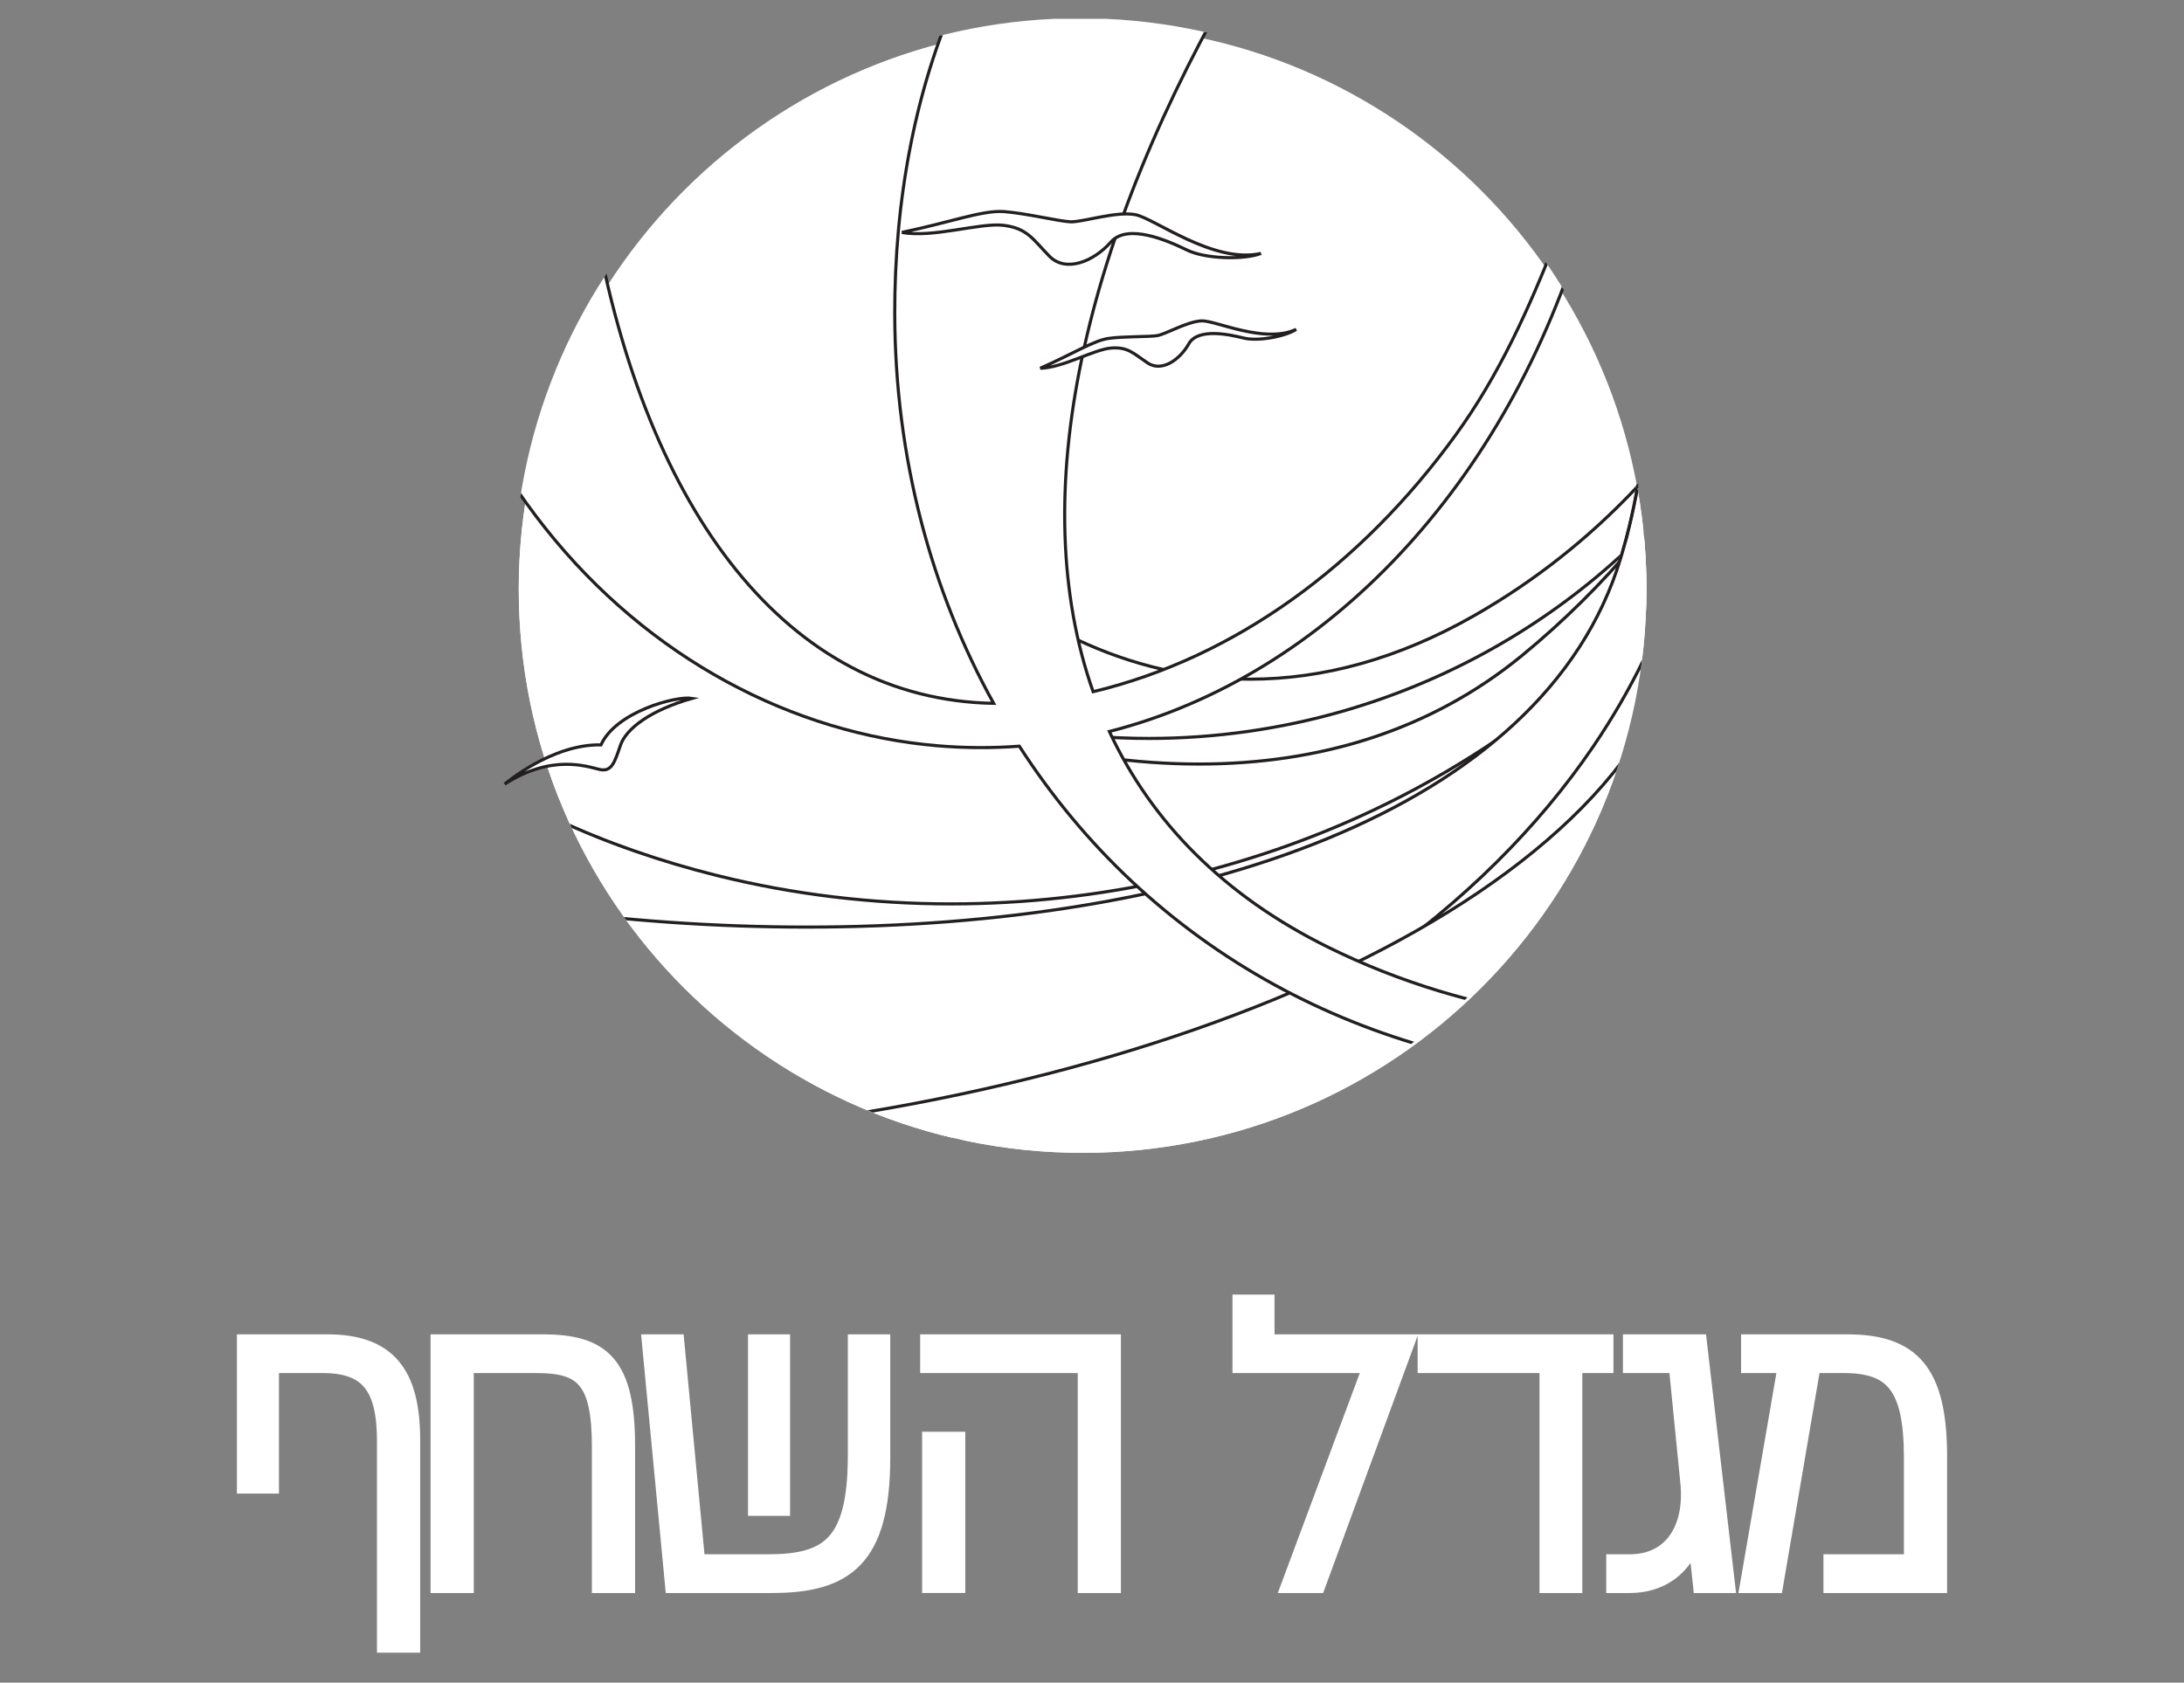 <svg xmlns="http://www.w3.org/2000/svg" xmlns:xlink="http://www.w3.org/1999/xlink" id="Layer_1" x="0px" y="0px" viewBox="0 0 109 84" style="enable-background:new 0 0 109 84;" xml:space="preserve"><rect x="0" y="0" width="109" height="84" fill="#808080" stroke="none"/><style type="text/css">	.st0{clip-path:url(#SVGID_00000021819356668666009590000014501290399929037740_);fill:#FFFFFF;}	.st1{clip-path:url(#SVGID_00000021819356668666009590000014501290399929037740_);fill:none;stroke:#FFFFFF;stroke-miterlimit:10;}	.st2{clip-path:url(#SVGID_00000007417231023626520630000017507931096491566743_);fill:#FFFFFF;}	.st3{clip-path:url(#SVGID_00000007417231023626520630000017507931096491566743_);fill:#231F20;}			.st4{clip-path:url(#SVGID_00000007417231023626520630000017507931096491566743_);fill:none;stroke:#231F20;stroke-width:0.155;stroke-miterlimit:10;}	.st5{clip-path:url(#SVGID_00000018222136194511113110000007999671627656921778_);fill:#FFFFFF;}	.st6{clip-path:url(#SVGID_00000018222136194511113110000007999671627656921778_);fill:#231F20;}	.st7{clip-path:url(#SVGID_00000006699328252232747510000009689625595790210699_);fill:#FFFFFF;}			.st8{clip-path:url(#SVGID_00000006699328252232747510000009689625595790210699_);fill:none;stroke:#231F20;stroke-width:0.155;stroke-miterlimit:10;}	.st9{clip-path:url(#SVGID_00000068651253584975087660000017074820267495573935_);fill:#FFFFFF;}			.st10{clip-path:url(#SVGID_00000068651253584975087660000017074820267495573935_);fill:none;stroke:#231F20;stroke-width:0.155;stroke-miterlimit:10;}</style><g>	<g>		<defs>			<rect id="SVGID_1_" x="11.824" y="0.911" width="85.353" height="81.592"></rect>		</defs>		<clipPath id="SVGID_00000065766875435609244680000007697686738456775569_">			<use xlink:href="#SVGID_1_" style="overflow:visible;"></use>		</clipPath>		<path style="clip-path:url(#SVGID_00000065766875435609244680000007697686738456775569_);fill:#FFFFFF;" d="   M92.187,67.112c3.183,0,4.49,1.41,4.49,5.619v6.294h-5.172v-0.933h4.016   v-5.341c0-3.614-1.004-4.706-3.504-4.706h-1.63l-1.875,10.98h-1.155l1.894-10.98   h-1.857v-0.933H92.187z M84.605,76.027c-0.265,1.866-1.497,2.998-3.277,2.998   h-0.663v-0.933h0.663c2.235,0,3.277-1.827,3.031-4.13l-0.588-5.917H81.498v-0.933   h3.202l1.383,11.913h-1.099l-0.322-2.998H84.605z M80.024,67.112v0.933h-1.553   v10.98h-1.137V68.045h-6.081v-0.933H80.024z M64.493,79.025l4.092-10.98h-6.574   v-2.918h1.099v1.985H70.062l-4.375,11.913H64.493z M46.521,71.976h1.156v7.048h-1.156   V71.976z M55.444,67.112v11.913h-1.156V68.045H46.425v-0.933H55.444z M37.832,67.112   H38.931v8.061h-1.099V67.112z M43.931,67.112v5.659c0,5.023-1.8,6.254-5.418,6.254   h-4.831l-1.136-11.913h1.117l1.042,10.98h3.618c3.05,0,4.49-0.934,4.49-5.421   v-5.559H43.931z M27.085,67.112c2.936,0,4.111,1.032,4.111,5.083v6.83h-1.156   V72.215c0-3.376-0.89-4.17-3.239-4.17h-3.656v10.98h-1.156v-11.913H27.085z    M16.34,67.112c2.936,0,4.13,1.469,4.13,4.765v10.126h-1.156V71.937   c0-2.76-0.89-3.892-3.201-3.892h-2.69v6.016h-1.099v-6.949H16.34z"></path>					<path style="clip-path:url(#SVGID_00000065766875435609244680000007697686738456775569_);fill:none;stroke:#FFFFFF;stroke-miterlimit:10;" d="   M92.187,67.112c3.183,0,4.49,1.41,4.49,5.619v6.294h-5.172v-0.933h4.016   v-5.341c0-3.614-1.004-4.706-3.504-4.706h-1.63l-1.875,10.98h-1.155l1.894-10.98   h-1.857v-0.933H92.187z M84.605,76.027c-0.265,1.866-1.497,2.998-3.277,2.998   h-0.663v-0.933h0.663c2.235,0,3.277-1.827,3.031-4.13l-0.588-5.917H81.498v-0.933   h3.202l1.383,11.913h-1.099l-0.322-2.998H84.605z M80.024,67.112v0.933h-1.553   v10.98h-1.137V68.045h-6.081v-0.933H80.024z M64.493,79.025l4.092-10.98h-6.574   v-2.918h1.099v1.985H70.062l-4.375,11.913H64.493z M46.521,71.976h1.156v7.048h-1.156   V71.976z M55.444,67.112v11.913h-1.156V68.045H46.425v-0.933H55.444z M37.832,67.112   H38.931v8.061h-1.099V67.112z M43.931,67.112v5.659c0,5.023-1.8,6.254-5.418,6.254   h-4.831l-1.136-11.913h1.117l1.042,10.98h3.618c3.05,0,4.49-0.934,4.49-5.421   v-5.559H43.931z M27.085,67.112c2.936,0,4.111,1.032,4.111,5.083v6.83h-1.156   V72.215c0-3.376-0.89-4.17-3.239-4.17h-3.656v10.98h-1.156v-11.913H27.085z    M16.34,67.112c2.936,0,4.13,1.469,4.13,4.765v10.126h-1.156V71.937   c0-2.76-0.89-3.892-3.201-3.892h-2.69v6.016h-1.099v-6.949H16.34z"></path>		<path style="clip-path:url(#SVGID_00000065766875435609244680000007697686738456775569_);fill:#FFFFFF;" d="   M25.89,29.412c0,15.54,12.599,28.139,28.14,28.139s28.14-12.599,28.14-28.139   c0-15.542-12.599-28.141-28.14-28.141S25.89,13.87,25.89,29.412"></path>	</g>	<g>		<defs>			<path id="SVGID_00000072966213334959754850000002927327601720508587_" d="M76.946,15.876l-8.921,9.11    l-15.899,6.469l-25.331-9.145c-0.59,2.268-0.904,4.649-0.904,7.102    c0,15.54,12.599,28.139,28.139,28.139c15.542,0,28.141-12.599,28.141-28.139    c0-5.558-1.611-10.741-4.393-15.105L76.946,15.876z"></path>		</defs>		<clipPath id="SVGID_00000072268871296750370700000016940553756436598187_">			<use xlink:href="#SVGID_00000072966213334959754850000002927327601720508587_" style="overflow:visible;"></use>		</clipPath>		<path style="clip-path:url(#SVGID_00000072268871296750370700000016940553756436598187_);fill:#FFFFFF;" d="   M19.937,24.824l-2.818,8.152c0.866,1.171,2.912,2.847,3.577,3.425   c4.138,3.599,9.647,5.945,15.053,7.297c11.304,2.826,23.173,1.303,32.794-3.255   C87.983,31.233,97.23,10.752,92.047-9.126l-1.477,0.829   c0.083,0.382,0.168,0.722,0.199,0.935c0.682,4.616,1.047,8.974,0.339,13.506   c-1.604,10.266-6.784,19.705-15.136,26.572   c-14.374,11.818-38.103,2.69-53.259-11.636L19.937,24.824z"></path>		<path style="clip-path:url(#SVGID_00000072268871296750370700000016940553756436598187_);fill:#231F20;" d="   M19.864,24.798l-2.831,8.19l0.024,0.033c0.44,0.594,1.17,1.307,1.874,1.947   c0.704,0.639,1.383,1.203,1.714,1.491c4.152,3.611,9.671,5.96,15.086,7.314   c3.88,0.97,7.825,1.428,11.724,1.428c7.48,0,14.787-1.687,21.122-4.688   c15.878-7.522,24.97-22.555,24.97-38.644c0-3.643-0.466-7.34-1.425-11.015   l-0.025-0.098L90.482-8.337l0.012,0.056c0.082,0.383,0.167,0.724,0.198,0.93   c0.421,2.854,0.721,5.608,0.721,8.364c0,1.697-0.114,3.395-0.383,5.119   c-1.601,10.248-6.771,19.669-15.108,26.523   c-4.596,3.778-10.149,5.409-16.08,5.409   C47.286,38.066,33.049,30.743,22.766,21.023l-0.106,0.113   c10.306,9.74,24.566,17.082,37.183,17.084c5.958,0,11.552-1.641,16.179-5.445   c8.367-6.879,13.557-16.335,15.163-26.619c0.27-1.732,0.385-3.439,0.385-5.143   c0-2.767-0.301-5.529-0.724-8.387c-0.032-0.22-0.117-0.559-0.199-0.94   l-0.076,0.017l0.038,0.067l1.476-0.829l-0.038-0.068l-0.075,0.02   c0.955,3.663,1.419,7.346,1.419,10.976c0,16.031-9.056,31.006-24.881,38.504   c-6.314,2.991-13.599,4.673-21.055,4.673c-3.887,0-7.82-0.457-11.686-1.424   c-5.398-1.349-10.897-3.692-15.022-7.28c-0.334-0.29-1.01-0.853-1.711-1.489   c-0.702-0.636-1.428-1.347-1.854-1.924l-0.063,0.046l0.074,0.025l2.818-8.151   L19.864,24.798z"></path>		<path style="clip-path:url(#SVGID_00000072268871296750370700000016940553756436598187_);fill:#FFFFFF;" d="   M22.567,48.252l5.846,8.568c1.577,0.447,4.555,0.694,5.546,0.8   c6.167,0.654,12.702-0.293,18.464-1.93   c12.048-3.421,21.623-10.354,27.108-18.445   c11.082-16.349,5.326-36.099-12.925-48.351l-0.752,1.339   c0.335,0.244,0.644,0.455,0.818,0.598c3.771,3.099,7.082,6.162,9.553,9.879   c5.597,8.419,7.427,17.97,4.659,27.158   C76.118,43.681,49.963,48.578,26.593,45.33L22.567,48.252z"></path>		<path style="clip-path:url(#SVGID_00000072268871296750370700000016940553756436598187_);fill:#231F20;" d="   M22.502,48.296l5.862,8.591l0.027,0.008c0.797,0.226,1.937,0.399,3.004,0.53   c1.067,0.131,2.061,0.22,2.555,0.272c1.346,0.143,2.71,0.21,4.079,0.21   c4.915,0,9.902-0.86,14.415-2.142c12.064-3.426,21.653-10.367,27.15-18.476   c3.825-5.642,5.65-11.692,5.65-17.699c0-11.439-6.613-22.717-18.595-30.76   l-0.07-0.047L65.751-9.745l0.056,0.041c0.336,0.244,0.646,0.456,0.815,0.595   c3.769,3.098,7.073,6.156,9.537,9.862c3.857,5.801,5.92,12.137,5.92,18.52   c0,2.862-0.415,5.735-1.27,8.573c-1.913,6.35-7.295,10.938-14.582,13.942   c-7.286,3.003-16.471,4.415-25.963,4.415c-4.542,0-9.153-0.323-13.661-0.95   l-0.022,0.154c4.515,0.628,9.134,0.952,13.683,0.952   c9.507-0.001,18.71-1.414,26.022-4.427c7.311-3.013,12.74-7.631,14.672-14.041   c0.859-2.853,1.277-5.741,1.277-8.618c0-6.416-2.075-12.783-5.946-18.606   c-2.478-3.727-5.796-6.795-9.569-9.896c-0.179-0.147-0.487-0.358-0.822-0.601   L65.853-9.767l0.067,0.038l0.753-1.338l-0.068-0.039l-0.043,0.065   C78.511-3.019,85.089,8.213,85.089,19.59c-0.001,5.976-1.815,11.993-5.623,17.612   c-5.473,8.073-15.033,14.997-27.065,18.414   c-4.501,1.278-9.475,2.135-14.372,2.135c-1.364,0-2.723-0.066-4.063-0.208   c-0.497-0.053-1.488-0.141-2.552-0.272c-1.063-0.13-2.2-0.304-2.981-0.526   l-0.021,0.075l0.064-0.044l-5.846-8.568L22.502,48.296z"></path>		<path style="clip-path:url(#SVGID_00000072268871296750370700000016940553756436598187_);fill:#FFFFFF;" d="   M41.85,56.432l5.434,9.042c1.773-0.043,4.817-0.65,5.841-0.832   c6.376-1.131,12.301-3.77,17.119-6.799   c10.073-6.335,15.943-15.065,17.218-23.68   C90.037,16.754,74.385,1.019,50.288-4.681l-0.06,1.383   c0.453,0.121,0.862,0.221,1.106,0.298c5.266,1.676,10.064,3.448,14.37,6.025   c9.752,5.838,16.387,13.71,18.331,22.537   c3.345,15.191-18.365,26.671-42.915,30.286"></path>					<path style="clip-path:url(#SVGID_00000072268871296750370700000016940553756436598187_);fill:none;stroke:#231F20;stroke-width:0.155;stroke-miterlimit:10;" d="   M41.85,56.432l5.434,9.042c1.773-0.043,4.817-0.65,5.841-0.832   c6.376-1.131,12.301-3.77,17.119-6.799   c10.073-6.335,15.943-15.065,17.218-23.68   C90.037,16.754,74.385,1.019,50.288-4.681l-0.06,1.383   c0.453,0.121,0.862,0.221,1.106,0.298c5.266,1.676,10.064,3.448,14.37,6.025   c9.752,5.838,16.387,13.71,18.331,22.537   c3.345,15.191-18.365,26.671-42.915,30.286"></path>	</g>	<g>		<defs>			<path id="SVGID_00000089540760077458648930000014249005065725075894_" d="M54.894,31.476l-9.861,3.819    l-0.139,7.255l22.308-3.376l12.797-6.382c0.199-1.35,0.36-3.62,0.885-4.924    c2.011-4.995,0.244-7.156-1.612-10.911L54.894,31.476z"></path>		</defs>		<clipPath id="SVGID_00000162336038453464583250000018074764990025687960_">			<use xlink:href="#SVGID_00000089540760077458648930000014249005065725075894_" style="overflow:visible;"></use>		</clipPath>		<path style="clip-path:url(#SVGID_00000162336038453464583250000018074764990025687960_);fill:#FFFFFF;" d="   M81.758,24.365c-0.011,0.012-0.022,0.023-0.033,0.035   c0.007,0.04,0.014,0.08,0.021,0.121C81.751,24.468,81.755,24.417,81.758,24.365"></path>		<path style="clip-path:url(#SVGID_00000162336038453464583250000018074764990025687960_);fill:#FFFFFF;" d="   M81.608,24.525c-2.316,2.44-4.996,4.563-7.994,6.274   c-3.793,2.165-7.575,3.185-11.231,3.185c-3.026-0.001-5.962-0.699-8.745-2.022   l-7.503,2.907c3.61,1.3,7.423,1.917,11.207,1.917   c3.292,0,6.561-0.467,9.654-1.358c5.327-1.535,10.022-4.24,13.867-7.764   C81.17,26.621,81.418,25.574,81.608,24.525"></path>		<path style="clip-path:url(#SVGID_00000162336038453464583250000018074764990025687960_);fill:#FFFFFF;" d="M81.724,24.751   c-0.135,0.718-0.297,1.435-0.486,2.15   C81.494,26.119,81.651,25.41,81.724,24.751"></path>		<path style="clip-path:url(#SVGID_00000162336038453464583250000018074764990025687960_);fill:#231F20;" d="   M81.725,24.4c-0.039,0.042-0.078,0.083-0.117,0.124   c-0.19,1.05-0.438,2.097-0.745,3.139c0.052-0.048,0.105-0.096,0.156-0.144   c0.08-0.211,0.153-0.417,0.219-0.618c0.189-0.715,0.351-1.432,0.486-2.15   c0.009-0.078,0.016-0.154,0.022-0.23C81.739,24.48,81.732,24.44,81.725,24.4   "></path>		<path style="clip-path:url(#SVGID_00000162336038453464583250000018074764990025687960_);fill:#231F20;" d="   M81.77,24.124c-0.027,0.029-0.053,0.057-0.08,0.086   c0.012,0.063,0.024,0.126,0.035,0.19c0.011-0.012,0.022-0.024,0.033-0.035   C81.763,24.284,81.767,24.204,81.77,24.124"></path>		<path style="clip-path:url(#SVGID_00000162336038453464583250000018074764990025687960_);fill:#231F20;" d="   M81.657,24.246c-2.342,2.502-5.065,4.674-8.12,6.418   c-3.773,2.153-7.527,3.164-11.154,3.164c-2.952,0-5.821-0.67-8.545-1.943   l-0.2,0.077c2.783,1.323,5.719,2.021,8.745,2.021   c3.656,0,7.438-1.02,11.231-3.184c2.998-1.711,5.678-3.834,7.994-6.274   C81.625,24.432,81.641,24.339,81.657,24.246"></path>		<path style="clip-path:url(#SVGID_00000162336038453464583250000018074764990025687960_);fill:#231F20;" d="   M81.69,24.21c-0.011,0.012-0.023,0.024-0.034,0.036   c-0.015,0.093-0.032,0.185-0.049,0.278c0.04-0.041,0.079-0.082,0.118-0.124   C81.713,24.337,81.702,24.273,81.69,24.21"></path>		<path style="clip-path:url(#SVGID_00000162336038453464583250000018074764990025687960_);fill:#231F20;" d="   M80.863,27.663c-3.846,3.524-8.54,6.23-13.867,7.764   c-3.093,0.891-6.363,1.359-9.654,1.359c-3.784,0-7.597-0.618-11.207-1.918   l-0.22,0.086c3.677,1.348,7.568,1.987,11.427,1.987   c3.306,0,6.59-0.469,9.697-1.364c5.262-1.516,9.911-4.171,13.737-7.625   c0.011-0.035,0.022-0.071,0.033-0.107C80.827,27.784,80.845,27.724,80.863,27.663"></path>		<path style="clip-path:url(#SVGID_00000162336038453464583250000018074764990025687960_);fill:#231F20;" d="   M81.019,27.519c-0.052,0.048-0.104,0.096-0.156,0.144   c-0.018,0.061-0.036,0.121-0.054,0.182c-0.011,0.036-0.022,0.072-0.033,0.107   c0.038-0.035,0.077-0.069,0.115-0.104C80.935,27.737,80.978,27.627,81.019,27.519   "></path>	</g>	<g>		<defs>			<path id="SVGID_00000024710378212754416730000012938539092031705278_" d="M52.596,0.94    C37.59,1.624,25.635,14.006,25.635,29.18c0,15.61,12.655,28.267,28.268,28.267    c15.612,0,28.268-12.657,28.268-28.267c0-15.174-11.957-27.556-26.962-28.24    H52.596z"></path>		</defs>		<clipPath id="SVGID_00000121255367048276040530000013971452391135262111_">			<use xlink:href="#SVGID_00000024710378212754416730000012938539092031705278_" style="overflow:visible;"></use>		</clipPath>		<path style="clip-path:url(#SVGID_00000121255367048276040530000013971452391135262111_);fill:#FFFFFF;" d="   M66.317,47.301c-5.237-2.579-8.849-6.271-10.951-10.785   c10.823-2.756,19.904-12.367,23.729-25.394h-1.146   c-0.102,0.308-0.186,0.586-0.251,0.752c-1.407,3.588-2.891,6.864-5.042,9.833   c-4.728,6.525-11.036,11.131-18.1,12.824   c-3.406-9.668-0.595-22.578,7.49-36.274L49.454-3.681   c-0.525,1.012-0.985,1.998-1.213,2.465c-2.619,5.352-3.599,11.391-3.586,16.896   c0.016,7.19,1.831,13.828,4.936,19.432   c-10.269-0.18-17.333-9.538-19.904-23.99h-8.75   c0.03,1.19,0.523,3.219,0.671,3.902c0.918,4.254,3.086,8.16,5.583,11.312   c5.219,6.589,12.438,10.283,19.578,10.892c1.382,0.118,2.752,0.123,4.104,0.023   c1.615,2.504,3.498,4.768,5.601,6.738c8.724,8.171,20.696,11.136,32.998,9.27   l0.38-2.465C81.508,51.868,73.377,50.779,66.317,47.301"></path>					<path style="clip-path:url(#SVGID_00000121255367048276040530000013971452391135262111_);fill:none;stroke:#231F20;stroke-width:0.155;stroke-miterlimit:10;" d="   M66.317,47.301c-5.237-2.579-8.849-6.271-10.951-10.785   c10.823-2.756,19.904-12.367,23.729-25.394h-1.146   c-0.102,0.308-0.186,0.586-0.251,0.752c-1.407,3.588-2.891,6.864-5.042,9.833   c-4.728,6.525-11.036,11.131-18.1,12.824   c-3.406-9.668-0.595-22.578,7.49-36.274L49.454-3.681   c-0.525,1.012-0.985,1.998-1.213,2.465c-2.619,5.352-3.599,11.391-3.586,16.896   c0.016,7.19,1.831,13.828,4.936,19.432   c-10.269-0.18-17.333-9.538-19.904-23.99h-8.75   c0.03,1.19,0.523,3.219,0.671,3.902c0.918,4.254,3.086,8.16,5.583,11.312   c5.219,6.589,12.438,10.283,19.578,10.892c1.382,0.118,2.752,0.123,4.104,0.023   c1.615,2.504,3.498,4.768,5.601,6.738c8.724,8.171,20.696,11.136,32.998,9.27   l0.38-2.465C81.508,51.868,73.377,50.779,66.317,47.301z"></path>	</g>	<g>		<defs>							<rect id="SVGID_00000116930237091579619370000006460153435080265607_" x="11.824" y="0.911" width="85.353" height="81.592"></rect>		</defs>		<clipPath id="SVGID_00000138569559835023714600000014584025057800335763_">			<use xlink:href="#SVGID_00000116930237091579619370000006460153435080265607_" style="overflow:visible;"></use>		</clipPath>		<path style="clip-path:url(#SVGID_00000138569559835023714600000014584025057800335763_);fill:#FFFFFF;" d="   M25.187,39.144c0,0,2.351-2.015,4.806-1.958c0.746-1.656,3.758-2.457,4.551-2.324   c-2.045,0.583-3.292,1.494-3.582,2.352c-0.291,0.859-0.437,1.341-1.052,1.195   S27.532,37.633,25.187,39.144"></path>					<path style="clip-path:url(#SVGID_00000138569559835023714600000014584025057800335763_);fill:none;stroke:#231F20;stroke-width:0.155;stroke-miterlimit:10;" d="   M25.187,39.144c0,0,2.351-2.015,4.806-1.958c0.746-1.656,3.758-2.457,4.551-2.324   c-2.045,0.583-3.292,1.494-3.582,2.352c-0.291,0.859-0.437,1.341-1.052,1.195   S27.532,37.633,25.187,39.144"></path>		<path style="clip-path:url(#SVGID_00000138569559835023714600000014584025057800335763_);fill:#FFFFFF;" d="   M45.006,11.602c1.571,0.291,3.941-0.507,5.105-0.351   c1.164,0.156,1.426,0.678,2.255,1.531c0.828,0.854,2.233,0.261,3.073-0.696   c0.839-0.957,2.851-0.068,3.795,0.393c0.944,0.462,2.877,0.495,3.699,0.172   c-2.379,0.537-5.32-1.765-6.287-1.938c-0.967-0.173-2.639,0.388-3.225,0.36   c-0.584-0.027-2.246-0.432-3.317-0.51C49.032,10.484,47.431,11.101,45.006,11.602"></path>					<path style="clip-path:url(#SVGID_00000138569559835023714600000014584025057800335763_);fill:none;stroke:#231F20;stroke-width:0.155;stroke-miterlimit:10;" d="   M45.006,11.602c1.571,0.291,3.941-0.507,5.105-0.351   c1.164,0.156,1.426,0.678,2.255,1.531c0.828,0.854,2.233,0.261,3.073-0.696   c0.839-0.957,2.851-0.068,3.795,0.393c0.944,0.462,2.877,0.495,3.699,0.172   c-2.379,0.537-5.32-1.765-6.287-1.938c-0.967-0.173-2.639,0.388-3.225,0.36   c-0.584-0.027-2.246-0.432-3.317-0.51C49.032,10.484,47.431,11.101,45.006,11.602"></path>		<path style="clip-path:url(#SVGID_00000138569559835023714600000014584025057800335763_);fill:#FFFFFF;" d="   M51.911,18.386c1.15-0.03,2.699-0.947,3.542-1.011   c0.843-0.065,1.106,0.263,1.817,0.741c0.711,0.477,1.611-0.151,2.06-0.951   c0.448-0.799,1.997-0.475,2.731-0.291c0.734,0.184,2.1-0.082,2.63-0.432   c-1.594,0.734-4.01-0.447-4.717-0.424S58.174,16.686,57.757,16.754   c-0.415,0.069-1.646,0.032-2.412,0.137   C54.579,16.996,53.544,17.67,51.911,18.386"></path>					<path style="clip-path:url(#SVGID_00000138569559835023714600000014584025057800335763_);fill:none;stroke:#231F20;stroke-width:0.155;stroke-miterlimit:10;" d="   M51.911,18.386c1.15-0.03,2.699-0.947,3.542-1.011   c0.843-0.065,1.106,0.263,1.817,0.741c0.711,0.477,1.611-0.151,2.06-0.951   c0.448-0.799,1.997-0.475,2.731-0.291c0.734,0.184,2.1-0.082,2.63-0.432   c-1.594,0.734-4.01-0.447-4.717-0.424S58.174,16.686,57.757,16.754   c-0.415,0.069-1.646,0.032-2.412,0.137   C54.579,16.996,53.544,17.67,51.911,18.386"></path>	</g></g></svg>